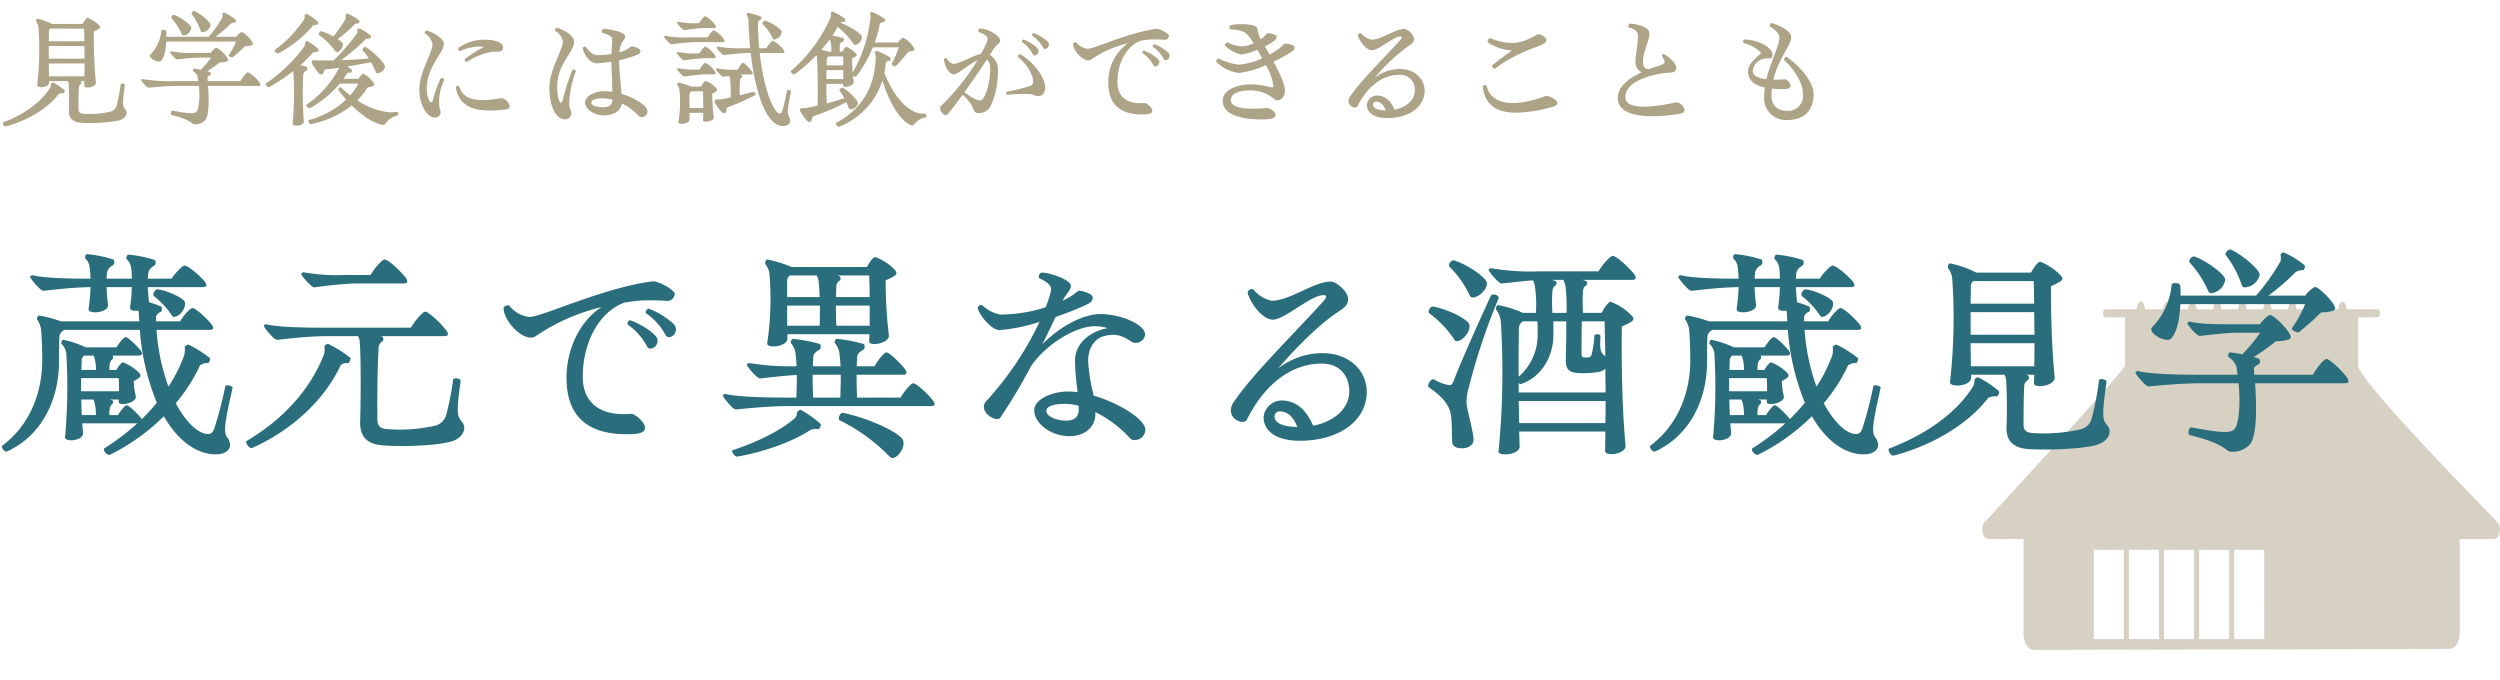 <svg xmlns="http://www.w3.org/2000/svg" xmlns:xlink="http://www.w3.org/1999/xlink" width="515" height="140" viewBox="0 0 515 140">
  <defs>
    <clipPath id="clip-path">
      <rect id="Rectangle_6053" data-name="Rectangle 6053" width="515" height="140" transform="translate(-14208 12570)" fill="#fff" stroke="#707070" stroke-width="1"/>
    </clipPath>
    <clipPath id="clip-path-2">
      <rect id="Rectangle_6013" data-name="Rectangle 6013" width="106.669" height="71.768" fill="#ada386"/>
    </clipPath>
  </defs>
  <g id="scene_text01" transform="translate(14208 -12570)">
    <g id="Mask_Group_2139" data-name="Mask Group 2139" clip-path="url(#clip-path)">
      <g id="Group_6040" data-name="Group 6040" transform="translate(-13799.67 12632.115)" opacity="0.5">
        <g id="Group_6040-2" data-name="Group 6040" clip-path="url(#clip-path-2)">
          <path id="Path_25870" data-name="Path 25870" d="M77.453,13.2V3.259h3.989c.308,0,.558-.374.558-.835s-.25-.835-.558-.835h-6.36S74.923,0,74.206,0s-.879,1.59-.879,1.59h-3.4S69.768,0,69.05,0s-.877,1.59-.877,1.59h-3.4S64.614,0,63.9,0s-.877,1.59-.877,1.59h-3.4S59.46,0,58.742,0s-.879,1.59-.879,1.59h-3.4S54.3,0,53.584,0s-.877,1.59-.877,1.59h-3.4S49.147,0,48.429,0s-.877,1.59-.877,1.59h-3.4S43.992,0,43.274,0,42.4,1.59,42.4,1.59H39.04S38.882,0,38.164,0s-.879,1.59-.879,1.59H33.554S33.4,0,32.677,0,31.8,1.59,31.8,1.59H25.443c-.308,0-.558.374-.558.835s.25.835.558.835H29.43V13.2C29.43,14,8.678,36.593.536,45.426c-1.012,1.1-.493,3.492.757,3.492H8.514V68.56c0,1.774.963,3.211,2.148,3.208l85.564-.2c1.183,0,2.142-1.439,2.142-3.208V48.917h7.008c1.269,0,1.777-2.451.729-3.522C97.8,36.915,77.453,15.861,77.453,13.2M29.179,69.527H22.99V51.145h6.189Zm7.23,0H30.22V51.145h6.189Zm7.232,0H37.454V51.145h6.188Zm7.233,0H44.684V51.145h6.191Zm7.23,0H51.916V51.145H58.1Z" transform="translate(0)" fill="#ada386"/>
        </g>
      </g>
      <path id="Path_26386" data-name="Path 26386" d="M25.732-2.548c-.42-.56-.588-.84,0-4.9.056-.336-.84-.476-.868-.2A34.425,34.425,0,0,1,24-3.164a1.728,1.728,0,0,1-1.288,1.176,19.18,19.18,0,0,1-5.544.42c-.728-.056-1.008-.364-1.008-.924,0-.784,0-3.08.084-4.564a.9.9,0,0,1,.448-.644c.112-.056.112-.476-.028-.532l-.224-.056h.952c0,.364-.028.672-.028.98-.028.644,2.492.336,2.38-.728-.308-3.164-.448-7.336-.42-10.472a6.774,6.774,0,0,0,1.008-.5c.392-.224.42-.448.028-.812a6.53,6.53,0,0,0-2.3-1.512c-.2,0-.7.616-1.036,1.26H10.7A11.947,11.947,0,0,0,7.672-21.14c-.2,0-.308.42-.224.56a2.3,2.3,0,0,1,.476,1.148A65.712,65.712,0,0,1,7.672-7.448c-.084.672,2.464.5,2.436-.5v-.336h3.864a2.133,2.133,0,0,1,.168.56c.112,1.316.112,4.088.056,5.4C14.112-.756,14.868.14,16.66.28A31.246,31.246,0,0,0,24.584-.2c.924-.28,1.512-.868,1.512-1.652A1.292,1.292,0,0,0,25.732-2.548ZM17.332-19.1c.028.7.028,1.6.056,2.6H10.052c0-.756.028-1.456.028-2.044a.727.727,0,0,1,.28-.56Zm-7.28,3.584h7.336c0,.84.028,1.736.028,2.6H10.052Zm0,3.584h7.364c0,.924,0,1.848-.028,2.66H10.08C10.08-10.08,10.052-10.976,10.052-11.928Zm.9,3.948c-.112-.056-.448.168-.448.252a1.656,1.656,0,0,1-.168.784C8.484-3.976,5.068-1.456.644.224.588.252.588.308.588.364c0,.252.28.672.5.672h.084C5.8-.168,9.856-2.716,12.068-5.6a1.557,1.557,0,0,1,.98-.2c.168,0,.392-.476.252-.616A11.474,11.474,0,0,0,10.948-7.98ZM41.356-18.564a.355.355,0,0,0,.364.2A1.889,1.889,0,0,0,43.4-19.8c.056-.5-1.68-2.128-3.276-2.912a.168.168,0,0,0-.112-.028c-.336,0-.7.476-.5.672A12.067,12.067,0,0,1,41.356-18.564Zm-8.176,6.1c.616-.672.98-2.016,1.064-3.976H48.636a13.864,13.864,0,0,1-1.512,2.772c-.056.084.056.2.2.308.2.14.5.252.616.14a27.829,27.829,0,0,0,2.548-2.268,5.932,5.932,0,0,0,1.232-.14c.448-.112.476-.336.168-.84a5.754,5.754,0,0,0-2.1-1.96,2.926,2.926,0,0,0-1.12,1.008H44.408a26.388,26.388,0,0,0,3.136-2.716,1.67,1.67,0,0,1,.84-.224c.168,0,.308-.448.2-.56A10.359,10.359,0,0,0,46.172-22.4c-.112-.056-.392.2-.364.28a2.091,2.091,0,0,1,0,.728,24.218,24.218,0,0,1-2.828,3.976H34.272c0-.364,0-.728-.028-1.12s-.952-.448-1.008-.112A8.078,8.078,0,0,1,31-13.776a.342.342,0,0,0-.112.252C30.884-12.88,32.676-11.956,33.18-12.46Zm4.312-5.432a.355.355,0,0,0,.364.2,1.864,1.864,0,0,0,1.568-1.568c0-.5-1.848-2.016-3.528-2.66-.336-.112-.784.476-.56.7A12.514,12.514,0,0,1,37.492-17.892ZM53.4-8.064a6.72,6.72,0,0,0-2.3-2.044c-.28,0-1.092.952-1.568,1.82H42.784c-.028-.224-.028-.476-.056-.7-.028-.084.14-.308.532-.5.224-.056.224-.588,0-.672l-.56-.168a26.224,26.224,0,0,0,2.576-1.82,4.983,4.983,0,0,0,1.316-.168c.476-.084.5-.336.168-.84A5.833,5.833,0,0,0,44.6-15.176c-.224,0-.784.5-1.176,1.064h-3.36a20.629,20.629,0,0,1-4.7-.308c-.084-.028-.308.112-.308.2,0,.14,1.064,1.484,1.456,1.456.924-.084,2.884-.364,4.284-.364h2.66a18.692,18.692,0,0,1-2.072,2.492,9.347,9.347,0,0,0-1.4-.224c-.2,0-.308.476-.14.56a2.289,2.289,0,0,1,.868,1.064c.056.336.084.644.14.952H36.344a37.084,37.084,0,0,1-6.972-.42c-.084-.056-.308.112-.308.2,0,.14,1.176,1.6,1.54,1.568.924-.084,3.7-.364,6.188-.364h4.172a13.125,13.125,0,0,1-.224,4.816c-.336.9-.672,1.12-5.208.28-.336-.028-.5.812-.168.9,3.024.728,3.808,1.4,4.256,1.708a.794.794,0,0,0,.476.2,2.641,2.641,0,0,0,2.212-.9c.7-.952.784-3.668.56-7H53.2c.308,0,.448-.084.448-.252A1.052,1.052,0,0,0,53.4-8.064Zm12.348-9.688A13.57,13.57,0,0,1,69.1-14.42c.364.532,1.68-.532,1.54-1.512-.028-.252-.448-.616-1.064-1.036a22.054,22.054,0,0,0,3.472-3.024,1.267,1.267,0,0,1,.756-.2c.14,0,.336-.448.2-.588A11.124,11.124,0,0,0,71.568-22.2h-.056c-.084,0-.364.2-.336.308a5.912,5.912,0,0,1,.056.728A35.429,35.429,0,0,1,68.684-17.5a13.642,13.642,0,0,0-2.464-1.064C65.884-18.648,65.492-17.948,65.744-17.752Zm-8.316,3.7a24.283,24.283,0,0,0,7.056-5.684,1.274,1.274,0,0,1,.784-.14c.14,0,.364-.476.252-.616A14.132,14.132,0,0,0,63.2-22.148H63.14c-.14,0-.392.2-.392.28a1.825,1.825,0,0,1-.084.84A24.744,24.744,0,0,1,56.588-14.7C56.364-14.532,57.092-13.86,57.428-14.056ZM81.7-1.988a5.777,5.777,0,0,1-2.072.056,14.709,14.709,0,0,1-6.02-2.38,14.63,14.63,0,0,0,2.1-2.66c.364-.084.728-.168,1.036-.252.42-.168.448-.392.112-.84a5.77,5.77,0,0,0-1.988-1.764c-.2,0-.7.532-1.036,1.064h-3.08a10.506,10.506,0,0,0,.672-1.008c.084-.168.5-.28.84-.252.14,0,.336-.448.2-.588a5.67,5.67,0,0,0-.924-.672c1.54-.28,3.136-.588,4.9-.868a14.476,14.476,0,0,1,.98,1.988c.2.644,1.764-.084,1.876-1.064.084-.644-2.016-2.856-3.92-4.06-.336-.168-.868.42-.644.672a13.306,13.306,0,0,1,1.232,1.652c-2.044.2-3.92.308-5.712.364a37.76,37.76,0,0,0,4.984-4.256,1.681,1.681,0,0,1,.924-.2c.168,0,.364-.448.252-.588A10.487,10.487,0,0,0,74-19.152c-.112-.084-.392.168-.392.28a1.846,1.846,0,0,1-.084.756,41.169,41.169,0,0,1-4.816,5.572H65.884a7.911,7.911,0,0,1-1.316-.084c-.14,0-.448.364-.392.5a9.116,9.116,0,0,0,1.708,2.408c.14.14.756-.056.756-.28a1.291,1.291,0,0,1,.42-.728c.924-.056,1.848-.168,2.744-.308a.493.493,0,0,1-.028.168,20.287,20.287,0,0,1-6.664,7.448c-.224.168.448.84.784.672A21.694,21.694,0,0,0,70-7.784h3.836a14.5,14.5,0,0,1-1.68,2.436c-.644-.5-1.288-1.036-1.932-1.624-.168-.168-.7.336-.532.5.532.7,1.064,1.344,1.624,1.988A18.444,18.444,0,0,1,63.588-.252c-.28.084.14.868.5.812a19.742,19.742,0,0,0,8.372-3.836C74.676-1.12,77,.448,78.876.728c.672.112.532-1.232,3.024-1.96.084-.028.112-.112.112-.224C82.012-1.68,81.872-2.016,81.7-1.988ZM63.2-10.528c.224-.112.168-.616.028-.672-.42-.14-.868-.28-1.316-.392a23.894,23.894,0,0,0,2.52-2.548,1.544,1.544,0,0,1,.9-.168c.14.028.392-.448.252-.588a12.3,12.3,0,0,0-2.268-1.652c-.112-.056-.448.168-.448.28a1.913,1.913,0,0,1-.168.812A32.143,32.143,0,0,1,54.74-7.784c-.028.028-.028.056-.028.112,0,.252.5.728.756.588a36.125,36.125,0,0,0,4.956-3.276v.056a70.95,70.95,0,0,1-.14,10.78c-.028.308.308.392.784.392.7,0,1.6-.252,1.512-.924a78.607,78.607,0,0,1-.112-9.66A1.519,1.519,0,0,1,63.2-10.528ZM89.6-.784a1.142,1.142,0,0,0,1.176-1.148,7.819,7.819,0,0,0-.28-1.092A10.249,10.249,0,0,1,91.5-8.484c.14-.308-.588-.644-.756-.28a27.815,27.815,0,0,0-1.6,4.424c-.084.308-.168.42-.336.42-.336,0-.9-1.26-.9-2.688,0-4.788,3.528-7.42,3.528-9.38,0-.952-1.652-2.044-3.332-2.688a.581.581,0,0,0-.168-.056c-.308,0-.616.5-.364.644A3.329,3.329,0,0,1,89.1-15.9c0,1.792-2.716,5.628-2.716,9.38C86.38-3.388,87.976-.784,89.6-.784Zm6.664-11.508a13.016,13.016,0,0,1,5.4-2.072c.9,0,1.96.2,1.96-.9,0-.98-1.54-1.568-4.088-1.568A9.6,9.6,0,0,0,94.528-15.2c-.336.2.028.812.336.672a10.012,10.012,0,0,1,4.62-.868c.14.028.168.112,0,.2a20.466,20.466,0,0,0-3.64,2.324C95.508-12.6,95.984-12.1,96.264-12.292Zm7.868,9.856c.616-.084.868-.336.868-.672a2.191,2.191,0,0,0-1.68-1.68c-5.124.924-7.924.308-8.68-2.324-.112-.42-.812-.2-.728.224C94.668-3.024,97.608-1.652,104.132-2.436Zm13.748-8.12a47.319,47.319,0,0,0-1.96,6.132c-.084.364-.168.588-.336.588-.42,0-.812-1.652-.812-3.248,0-4.788,3.5-7.168,3.5-9.352,0-1.008-1.54-2.24-3.5-2.828-.308,0-.588.5-.336.672a3.048,3.048,0,0,1,1.512,2.072c0,1.988-2.772,5.684-2.772,9.66,0,3.752,1.316,6.44,3.248,6.44a1.285,1.285,0,0,0,1.288-1.288c0-.56-.42-.924-.448-1.624a19.586,19.586,0,0,1,1.344-6.916C118.748-10.556,118.02-10.892,117.88-10.556Zm10.164,4.9c-.14-1.848-.476-4.368-.5-6.944a19.336,19.336,0,0,0,3.668-1.092c.5-.224.728-.5.728-.84,0-.42-1.26-.924-1.82-.924-.224,0-.448.392-1.176.756a9.241,9.241,0,0,1-1.344.476c.252-2.548,1.2-2.408,1.2-3.276,0-.924-3.3-1.54-4.48-1.54-.364,0-.448.756-.224.812,1.316.308,2.016.84,2.016,1.2,0,.9-.112,1.764-.14,3.136a18.03,18.03,0,0,1-3,.252c-.784,0-1.624-.784-2.24-1.624-.168-.224-.728-.084-.672.224.28,1.568,1.652,3.08,2.8,3.08a24.966,24.966,0,0,0,3.08-.336c.028,1.764.168,3.92.2,6.216a11.277,11.277,0,0,0-1.652-.14c-1.988,0-3.976,1.036-3.976,2.324,0,1.316,1.82,2.66,3.836,2.66,2.156,0,3.528-.924,3.752-2.464a12.2,12.2,0,0,1,3.556,2.66c.448.448,1.708.056,1.708-1.036C133.364-3.192,130.9-4.816,128.044-5.656ZM124.32-2.912c-1.512,0-2.492-.336-2.492-.98,0-.5.812-.868,2.324-.868a7.509,7.509,0,0,1,2.016.308C126.168-3.472,125.468-2.912,124.32-2.912Zm37.8-3.416a41.478,41.478,0,0,1-.952,4.116c-.112.42-.28.588-.5.616-1.176,0-3.3-4.648-4.172-12.488h4.648c.56,0,.532-.28.224-.7a6.128,6.128,0,0,0-2.128-1.82c-.252,0-.952.812-1.372,1.54h-1.456c-.168-1.624-.252-3.36-.28-5.208a1.028,1.028,0,0,1,.588-.728c.2-.084.168-.56,0-.588a11.123,11.123,0,0,0-2.66-.756c-.14,0-.308.336-.224.448a2.625,2.625,0,0,1,.336,1.176c.084,2.044.2,3.92.364,5.656h-1.624A23.918,23.918,0,0,1,147.9-15.4c-.084-.028-.28.112-.28.2,0,.14,1.148,1.568,1.54,1.54a47.437,47.437,0,0,1,4.788-.42h.7c.756,6.776,2.8,15.036,6.692,15.036.868,0,1.456-.476,1.456-1.092a2.115,2.115,0,0,0-.308-.952c-.308-.588-.28-1.4.448-5.068C162.932-6.44,162.176-6.608,162.12-6.328Zm-21.112-12.46a39.776,39.776,0,0,1,4.06-.448h2.016c.532,0,.5-.28.2-.672a5.814,5.814,0,0,0-1.988-1.764c-.224,0-.84.756-1.288,1.456h-.336a17.277,17.277,0,0,1-3.892-.28c-.084-.028-.308.112-.308.2C139.468-20.16,140.644-18.76,141.008-18.788Zm16.128-1.2a10.472,10.472,0,0,1,2.1,2.968c.252.532,1.82-.364,1.792-1.428,0-.476-1.792-1.792-3.36-2.268C157.332-20.832,156.884-20.216,157.136-19.992Zm-8.288,3.668c.532,0,.5-.28.2-.672a5.5,5.5,0,0,0-1.988-1.764c-.224,0-.868.756-1.288,1.456h-3.92a22.624,22.624,0,0,1-4.76-.308c-.084-.028-.28.112-.28.2,0,.14,1.148,1.568,1.512,1.54a44.288,44.288,0,0,1,4.648-.448Zm-7.9,3.752a39.776,39.776,0,0,1,4.06-.448h2.016c.532,0,.5-.28.224-.672a5.891,5.891,0,0,0-1.932-1.736c-.252,0-.84.728-1.232,1.428h-.448a17.405,17.405,0,0,1-3.92-.28c-.084-.028-.308.112-.308.2C139.412-13.944,140.588-12.544,140.952-12.572Zm.056,3.332a39.776,39.776,0,0,1,4.06-.448h1.96c.532,0,.5-.28.2-.672a5.2,5.2,0,0,0-1.9-1.708c-.252,0-.84.7-1.232,1.4h-.42a17.277,17.277,0,0,1-3.892-.28c-.084-.028-.308.112-.308.2C139.468-10.612,140.644-9.212,141.008-9.24Zm14.056,3.164c-.924.28-1.82.5-2.66.728a26.582,26.582,0,0,1,.028-3.024.817.817,0,0,1,.364-.672c.14-.056.112-.448-.028-.476l-.392-.112a5.175,5.175,0,0,1,.644-.028h1.624c.532,0,.5-.28.224-.672-.756-.98-1.54-1.736-1.792-1.736-.224,0-.728.728-1.092,1.428h-.336a17.277,17.277,0,0,1-3.892-.28c-.084-.028-.28.112-.28.2,0,.14,1.148,1.54,1.54,1.512.336-.028.756-.084,1.232-.168.056.14.084.308.14.5a25.019,25.019,0,0,1,.112,3.948c-.644.14-1.288.28-1.9.364a3.423,3.423,0,0,1-1.036.056c-.168,0-.448.364-.392.5a11.018,11.018,0,0,0,1.68,2.268c.14.14.756-.084.756-.308a1.377,1.377,0,0,1,.28-.84,51.409,51.409,0,0,0,5.74-2.548C155.82-5.544,155.372-6.188,155.064-6.076Zm-8.344.364a6.015,6.015,0,0,0,.728-.392c.364-.252.42-.448.028-.812a5.893,5.893,0,0,0-2.1-1.428c-.2,0-.616.56-.924,1.176h-2.044a13.4,13.4,0,0,0-2.632-.84c-.2,0-.308.42-.224.56a1.872,1.872,0,0,1,.42,1.036A24.26,24.26,0,0,1,139.748.14c-.2.644,2.3.42,2.3-.5,0-.392,0-.9-.028-1.4h2.856c-.028.588-.028,1.12-.056,1.54-.028.588,2.436.224,2.212-.728A38.457,38.457,0,0,1,146.72-5.712Zm-4.7,2.968c0-1.064,0-2.128.028-2.856a.731.731,0,0,1,.392-.588h2.38c.028.9.056,2.212.056,3.444ZM166.46.084c.14.14.756-.084.756-.308a1.774,1.774,0,0,1,.336-.84,42.117,42.117,0,0,0,6.8-2.912c.2.448.364.868.5,1.288.168.588,1.736-.028,1.876-1.036.084-.5-1.6-2.3-3.08-3.192-.308-.168-.868.392-.672.644a9.7,9.7,0,0,1,.98,1.484c-1.26.42-2.492.784-3.64,1.092-.056-1.232-.084-2.632-.084-4.032h3.444v.336c0,.56,2.324.168,2.184-.756L175.7-9.436c.224.2.532.336.672.2a25.212,25.212,0,0,0,3.444-6.02h5.348a19.737,19.737,0,0,1-1.484,3.416c-.112.224.7.616.868.448.84-.9,1.848-2.016,2.6-2.968a7.041,7.041,0,0,0,.868-.14c.448-.112.476-.336.14-.812a5.588,5.588,0,0,0-2.072-1.932c-.2,0-.756.476-1.12,1.008H180.18a24.06,24.06,0,0,0,1.092-3.948,1.377,1.377,0,0,1,.812-.28c.168,0,.336-.476.2-.616a13.2,13.2,0,0,0-2.688-1.484c-.112,0-.392.252-.364.364a2.971,2.971,0,0,1,.084.952,29.545,29.545,0,0,1-3.668,11.228c-.084-1.008-.112-2.016-.112-2.94a4.662,4.662,0,0,0,.644-.336c.364-.252.448-.448.028-.812a5.157,5.157,0,0,0-1.848-1.232c-.2,0-.56.476-.812.98h-.56a11.067,11.067,0,0,1,.028-1.4c.028-.308.28-.5.7-.756a.417.417,0,0,0,.028-.616,13.728,13.728,0,0,0-2.268-.532c.392-.588.756-1.2,1.092-1.792a16.788,16.788,0,0,1,3.3,3.556c.364.588,1.82-.532,1.68-1.54-.084-.616-2.38-2.128-4.452-2.884a1.915,1.915,0,0,1,.812-.168c.14,0,.336-.5.2-.616a11.419,11.419,0,0,0-2.548-1.484c-.14,0-.42.224-.42.308a2.011,2.011,0,0,1-.056.9,30.69,30.69,0,0,1-8.12,10.976.212.212,0,0,0-.056.112c0,.28.56.728.812.56a34.884,34.884,0,0,0,4.48-3.892l.084.364c.168,1.988.224,6.58.14,10.024-.756.168-1.456.308-2.156.448a4.017,4.017,0,0,1-1.12.056c-.14,0-.448.364-.392.5A11.194,11.194,0,0,0,166.46.084Zm4.228-14.448a14.818,14.818,0,0,0-1.512-.364c.616-.7,1.2-1.428,1.736-2.156a4,4,0,0,1,.224.616,8.4,8.4,0,0,1,.112,1.9ZM172.76,1.12a.58.58,0,0,0,.168-.056,15.062,15.062,0,0,0,8.848-9.492C183.2-3.78,185.584.14,187.824.84c.2.084.336-.084.56-.336A4.1,4.1,0,0,1,190.736-.84c.084-.028.112-.112.112-.224,0-.224-.14-.56-.28-.56a3.785,3.785,0,0,1-1.876-.224c-2.408-.952-4.676-3.584-6.524-8.12a17.7,17.7,0,0,0,.308-2.128c.028-.168.476-.364.784-.364.168,0,.308-.532.168-.644a11.91,11.91,0,0,0-2.8-1.4c-.14-.028-.42.252-.392.364A4.428,4.428,0,0,1,180.4-13.1c-.2,5.712-2.52,10.388-8.176,13.412C172,.448,172.48,1.12,172.76,1.12Zm-2.492-12.656c.028-.448.028-.868.056-1.26a.914.914,0,0,1,.392-.588h2.968c.028.532.028,1.176.028,1.848Zm-.028,2.828c0-.644,0-1.26.028-1.848h3.444v1.848Zm31.528-10.416c-.168.028-.392.616-.14.728,2.016.756,2.016,1.288,1.54,2.352-.336.728-.672,1.428-1.064,2.128-1.764.392-4.48,2.072-5.768,2.072a2.352,2.352,0,0,1-1.26-1.064.339.339,0,0,0-.616.2c.168,1.4,1.036,3.024,2.016,3.024.924,0,3.052-2.1,4.872-2.884a45.837,45.837,0,0,1-7.5,9.38.669.669,0,0,0-.2.364v.112c0,.616.616,1.4,1.176,1.4a.565.565,0,0,0,.5-.252c.952-1.176,1.96-2.52,2.968-3.892a8.858,8.858,0,0,1,1.96,2.268c.308.812.448,1.484,1.232,1.484a2.753,2.753,0,0,0,2.688-1.652,16.913,16.913,0,0,0,1.4-7.28,3.442,3.442,0,0,0-1.652-3.052c.28-.448.532-.868.812-1.288.728-1.12,1.288-.952,1.288-1.736,0-.9-2.548-2.408-4.032-2.408Zm14.308,3.276a.859.859,0,0,0-.336-.644,8.179,8.179,0,0,0-2.8-1.68c-.2-.084-.448.42-.28.532a6.847,6.847,0,0,1,2.24,2.52C215.1-14.672,216.076-14.924,216.076-15.848Zm-5.516-.476a6.806,6.806,0,0,1,2.212,2.548c.2.42,1.232.14,1.176-.812-.028-.616-1.764-1.764-3.108-2.268C210.644-16.912,210.364-16.436,210.56-16.324Zm-.336,2.52c-.252-.14-.7.42-.476.588,1.82,1.484,3.08,3.612,3.08,5.012,0,.56-.2.784-.812.98A42.9,42.9,0,0,1,207.4-6.1c-.224.028-.14.672.084.644a28.567,28.567,0,0,1,4.648-.168c.924.112,1.064.42,1.708.42.952,0,1.456-.728,1.456-1.736C215.292-9.184,212.884-12.208,210.224-13.8Zm-6.244,3.08c0,2.94-1.12,6.412-2.044,6.412-.728,0-1.652-.5-3.276-1.68,1.54-2.128,3.136-4.452,4.62-6.72C203.756-12.432,203.98-11.816,203.98-10.724ZM235.76-3.78c-3.556.308-5.572-1.26-5.572-4.284,0-4.088,1.988-7.532,4.788-8.54.616-.112,1.288-.2,1.96-.252a27.058,27.058,0,0,1,3.08.056.892.892,0,0,0,.784-.784c0-.5-1.82-1.484-2.52-1.484-5.628.7-12.824,4.116-14.252,4.116a3.411,3.411,0,0,1-2.3-1.288c-.112-.14-.672,0-.672.252,0,1.652,2.52,4.088,3.7,3.248a23.137,23.137,0,0,1,7.616-3.36,9.719,9.719,0,0,0-4.06,8.148c0,4.34,2.3,6.524,6.944,6.524.28,0,.56,0,.868-.028C238.84-1.624,236.348-3.836,235.76-3.78Zm5.18-9.772a.951.951,0,0,0-.392-.7A8.728,8.728,0,0,0,237.8-15.9c-.2-.056-.476.42-.308.532a7.01,7.01,0,0,1,2.268,2.548C239.96-12.4,240.94-12.656,240.94-13.552ZM235.7-14.56c-.224-.084-.476.392-.308.5a7.173,7.173,0,0,1,2.24,2.548c.2.448,1.232.14,1.176-.812C238.784-12.908,237.048-14.084,235.7-14.56Zm28.952-1.456c-.168,0-.588.616-1.316,1.12a19.529,19.529,0,0,1-1.792,1.148c-.336-.616-.672-1.176-.98-1.68a10.754,10.754,0,0,0,1.9-1.148c.42-.336.532-.56.532-.868,0-.42-1.232-.728-1.82-.728-.2,0-.364.392-1.008.924l-.448.336a5.867,5.867,0,0,1-.7-2.156c-.112-.728-1.792-.952-3.3-.952a9.236,9.236,0,0,0-2.24.224c-.28.14-.308.812.028.84,3,.168,3.444.784,4.732,2.884a6.562,6.562,0,0,1-2.436.644,8.329,8.329,0,0,1-2.856-.812c-.252-.112-.812.42-.532.672a6.27,6.27,0,0,0,3.3,1.792,11.4,11.4,0,0,0,3.3-.98l1.008,1.764a13.96,13.96,0,0,1-4.9,1.316,12.254,12.254,0,0,1-3.976-1.232c-.252-.14-.616.224-.616.532a.237.237,0,0,0,.056.168,8.234,8.234,0,0,0,4.62,2.24,18.077,18.077,0,0,0,5.572-1.624,12.173,12.173,0,0,1,1.54,4.256c0,.336-.2.392-.644.28a16.493,16.493,0,0,0-3.836-.56c-3.528,0-5.964,1.372-5.964,3.36,0,2.492,2.856,3.864,8.2,3.864,1.764,0,2.688-.308,2.688-.924,0-.7-1.232-1.456-1.624-1.428-5.152.42-7.588-.112-7.588-1.68,0-1.232,1.54-1.96,4.06-1.96a7.532,7.532,0,0,1,4.928,1.82c.56.56,2.156.084,2.156-1.736,0-1.372-1.12-3.752-2.352-5.992a30.751,30.751,0,0,0,3.668-2.016c.476-.28.672-.56.672-.924C266.7-15.708,265.384-16.016,264.656-16.016ZM288.4-10.78a8.32,8.32,0,0,0-5.18,1.792,36.76,36.76,0,0,1,7.112-6.664c.728-.476.98-.784.98-1.4a2.75,2.75,0,0,0-1.988-1.988c-1.988,0-4.676,2.212-6.832,2.212a3.756,3.756,0,0,1-2.044-1.232c-.252-.308-.812.084-.7.42.448,1.372,1.792,3,2.884,3,1.344,0,4.4-2.828,5.824-2.828.364,0,.448.168.112.588C285.1-13.02,280.28-8.372,278.1-5.1a1.714,1.714,0,0,0-.308.924c0,1.148,1.568,1.68,1.848,1.064,2.184-4.34,5.32-6.468,8.652-6.468a2.984,2.984,0,0,1,3.164,3.22c0,1.932-1.708,3.472-4.172,3.948-.812-1.932-2.044-2.912-3.668-2.912a2.119,2.119,0,0,0-2.044,1.932c0,1.68,1.6,2.716,4.172,2.716,4.536,0,7.728-2.324,7.728-5.628C293.468-8.876,291.312-10.78,288.4-10.78ZM282.828-3.5a.576.576,0,0,1,.616-.56c.868,0,1.54.588,2.016,1.792C283.78-2.3,282.828-2.716,282.828-3.5Zm25.228-7.42c5.908-4.452,10.5-4.368,10.5-5.824,0-.532-1.064-1.2-1.652-1.2a.355.355,0,0,0-.168.028c-.476.2-2.828,1.764-5.1,1.764a11.409,11.409,0,0,1-4.536-.952c-.336-.2-.9.644-.56.868a9.7,9.7,0,0,0,4.648,1.6c.168,0,.224.084-.028.252-.924.644-2.492,1.792-3.7,2.772C307.16-11.368,307.692-10.64,308.056-10.92Zm11.592,7.98c.868-.224,1.176-.5,1.176-.812,0-.784-2.072-1.6-2.38-1.484C311.836-2.8,307.272-3.36,306.236-7.28c-.084-.364-.784-.2-.784.2.532,3.92,3.024,5.292,6.944,5.292A29.236,29.236,0,0,0,319.648-2.94ZM345.38-3.948c-6.8,1.512-10.556,1.176-10.556-1.036,0-2.268,2.548-4.088,7.756-4.928,1.68-.224,2.492.056,2.716-.952.224-.98-1.68-2.6-2.492-2.968-.2-.112-.588.252-.448.392.868,1.288.7,1.54-.336,1.876-.756.252-1.456.5-2.128.756-.924.2-1.428-.364-1.428-1.456,0-2.324,1.316-4.116,1.316-5.908,0-1.2-2.352-1.876-4-1.96-.336,0-.5.728-.168.812,1.232.308,1.792.952,1.792,1.54,0,2.66-.5,3.78-.5,5.432a2.332,2.332,0,0,0,1.288,2.24c-3.136,1.456-4.928,3.164-4.928,5.32,0,2.38,2.38,3.724,7.084,3.724a36.192,36.192,0,0,0,5.6-.476c.784-.14,1.064-.448,1.064-.812A2.087,2.087,0,0,0,345.38-3.948Zm22.792-9.3c-.364-.28-.868.476-.532.756,2.212,2.016,3.78,4.7,3.78,7a3.077,3.077,0,0,1-3.108,3.332c-2.156,0-3.388-1.148-3.388-3.052a13.812,13.812,0,0,1,.084-1.54,23.376,23.376,0,0,0,2.548.112c2.492,0,.7-2.044.2-2.016-.9.056-1.708.084-2.436.056,1.008-4.34,3.668-7.028,3.668-8.764,0-.924-1.456-2.072-3.864-2.856l-.112-.028c-.364,0-.644.616-.28.784,1.036.588,1.82,1.456,1.82,2.212,0,1.652-1.792,4.956-2.688,8.568-1.9-.2-2.8-.756-2.8-1.82a2.879,2.879,0,0,1,2.52-2.436c.588-.084,1.568.252,1.568-.756,0-1.624-3.248-3.164-5.712-3.164-.224,0-.364.252-.364.448a.282.282,0,0,0,.2.308,7.347,7.347,0,0,1,3.332,1.792c.168.168.14.308-.056.5-1.148.98-2.464,2.184-2.464,3.5,0,1.736,1.12,2.828,3.472,3.332a13.275,13.275,0,0,0-.14,1.82A4.493,4.493,0,0,0,368.2-.28c3.472,0,5.4-2.016,5.4-5.264C373.6-7.868,371.476-10.724,368.172-13.244Z" transform="translate(-14208 12595)" fill="#ada386"/>
      <path id="Path_26387" data-name="Path 26387" d="M46.4-12.4a79.925,79.925,0,0,1-2.15,8.35C43.9-3,43.55-2.55,42.8-2.6c-1.8,0-4.4-2.2-6.6-6.35a33.2,33.2,0,0,0,5-7.8,2.543,2.543,0,0,1,1.6-.45c.25,0,.65-.8.4-1.05A22.613,22.613,0,0,0,38.85-21c-.25-.1-.8.35-.8.55a4.79,4.79,0,0,1-.1,1.65,31.225,31.225,0,0,1-3.25,6.45,42.542,42.542,0,0,1-2.45-11.7h10.9c.95,0,.9-.5.35-1.25-1.45-1.7-3.35-3.25-3.85-3.25-.45,0-1.75,1.4-2.55,2.75H32.15v-.85c-.05-.25.3-.85.95-1.1.35-.15.35-1.05,0-1.15-.75-.3-1.6-.6-2.4-.85-.1-.85-.2-2-.25-3.1h11.3c.95,0,.95-.55.35-1.25-1.5-1.7-3.55-3.2-4.05-3.2-.45,0-1.85,1.4-2.7,2.7h-4.9c0-.15.05-.85.1-1.2a2.234,2.234,0,0,1,1.2-1.45.826.826,0,0,0,.1-1.2,25.919,25.919,0,0,0-5.4-1.1c-.3,0-.55.75-.35.95a2.919,2.919,0,0,1,.9,1.65,14.982,14.982,0,0,1,.15,2.35h-5.2c.05-.45.05-.9.1-1.3a2.234,2.234,0,0,1,1.2-1.45.826.826,0,0,0,.1-1.2,25.919,25.919,0,0,0-5.4-1.1c-.35,0-.55.75-.35.95a2.618,2.618,0,0,1,.85,1.65,24.111,24.111,0,0,1,.2,2.45H17.8c-5.4,0-9.35-.25-11.05-.7-.15-.05-.55.2-.55.35,0,.25,2.1,2.9,2.75,2.85,1.6-.15,5.8-.7,9.7-.75a38.708,38.708,0,0,1-.4,4.45c-.2,1.3,4.3.8,4-.85a34.817,34.817,0,0,1-.3-3.6h5.2a33.884,33.884,0,0,1-.35,4.15c-.1.65.7.8,1.7.7a2.149,2.149,0,0,1,.1.6c0,.25.05,1.2.1,1.6H12.6A29.547,29.547,0,0,0,8.1-27c-.3-.05-.65.7-.4.9a5.042,5.042,0,0,1,.75,1.9c.15,1.45.25,4.35.25,6.55C8.65-11.25,6.3-4.6.55-.25A.432.432,0,0,0,.4.05c0,.4.65,1.15,1.05.95C8.8-2.35,12.15-9.95,12.15-17.4c0-1.65,0-4.05.1-5.45a2,2,0,0,1,1-1.2H28.8a48.721,48.721,0,0,0,3.5,15,38.909,38.909,0,0,1-3.1,3.4l-.15-.25C27.8-7.35,26.5-8.5,26.1-8.5s-1.2,1.05-1.8,2H22.55a4.73,4.73,0,0,1,.05-1.2,1.56,1.56,0,0,1,.55-1.1c.2-.1.15-.7,0-.75L22.6-9.7h1.9a1.876,1.876,0,0,0-.05.5c-.05.95,3.95.25,3.5-1.3a13.789,13.789,0,0,1-.4-3,6.376,6.376,0,0,0,.85-.5c.65-.4.75-.75.05-1.4a9.755,9.755,0,0,0-3.1-1.95c-.3,0-.95.75-1.35,1.55H22.55a3.873,3.873,0,0,1,.05-1.1,1.56,1.56,0,0,1,.55-1.1c.2-.1.15-.7,0-.75H28.5c.95,0,.9-.5.45-1.1-1.3-1.5-2.65-2.7-3.05-2.7s-1.25,1.05-1.9,2.1H17.65A20.234,20.234,0,0,0,13.05-22c-.3,0-.55.7-.35.85a3.646,3.646,0,0,1,.95,1.8,115.406,115.406,0,0,1-.25,17.4c-.15,1.1,3.9.8,3.7-.9L16.95-4.8H28.3A47.563,47.563,0,0,1,21.5.35c-.4.3.4,1.35,1,1.35a.378.378,0,0,0,.2-.05,42.255,42.255,0,0,0,11.05-7.9c3.05,5.3,7,7.85,10.65,7.85,1.8,0,3-.8,3-1.95a2.891,2.891,0,0,0-.7-1.7C46.1-3.1,46.2-4.7,47.9-12v-.1C47.9-12.55,46.5-12.85,46.4-12.4Zm-13.85-20c-.65-.1-1.25,1.1-.8,1.45a16.477,16.477,0,0,1,3.7,4c.55.85,2.9-.9,2.65-2.75C38-30.45,34.95-32,32.55-32.4ZM19.6-17.65a7.307,7.307,0,0,1,.15,1.85h-3c.05-.8.05-1.55.1-2.2a1.152,1.152,0,0,1,.55-.75h1.9A6.435,6.435,0,0,1,19.6-17.65Zm4.85,3.55a24.1,24.1,0,0,1,.05,2.7H16.7v-2.7Zm-7.7,4.4h2.5a5.463,5.463,0,0,1,.35,1.25,8.553,8.553,0,0,1,.15,1.95h-2.9C16.8-7.5,16.75-8.6,16.75-9.7ZM64.8-32.8a77.2,77.2,0,0,1,8.1-.8H83.1c1,0,.95-.55.4-1.3-1.55-1.9-3.7-3.65-4.25-3.65-.5,0-2.05,1.7-2.9,3.2h-5.5a39.114,39.114,0,0,1-8.3-.55c-.15-.05-.5.2-.5.35C62.05-35.3,64.1-32.75,64.8-32.8ZM95-5.3c-.7-1-1.1-1.5-.1-8.2.1-.55-1.5-.8-1.55-.3A59.772,59.772,0,0,1,91.9-6.45,3.231,3.231,0,0,1,89.6-4.3a33.179,33.179,0,0,1-9.8.7c-1.55-.1-2.05-.7-2.05-2.05-.05-2.4-.05-9.9.25-14.75a1.515,1.515,0,0,1,.8-1.3c.25-.1.2-.85-.05-.95l-.3-.1H91.5c1,0,.95-.55.35-1.3C90.3-26,88.15-27.8,87.6-27.8c-.5,0-2.05,1.75-2.95,3.3H66.2c-5.6,0-9.65-.25-11.35-.7-.15-.05-.5.2-.5.35,0,.25,2.05,2.9,2.75,2.85,1.6-.15,6.2-.75,10.25-.75h6.4a2.839,2.839,0,0,1,.35,1.1c.3,4,.2,12.55.1,16.25-.15,3.25,1.25,4.9,4.7,5.15,4.35.35,11.35,0,14.05-.8,1.7-.5,2.7-1.6,2.7-3A2.307,2.307,0,0,0,95-5.3ZM67.6-21.15c-.2-.1-.8.35-.75.55a4.568,4.568,0,0,1-.1,1.6C64-11.95,58.55-5.75,50.8-1.15a.379.379,0,0,0-.1.2C50.7-.5,51.35.3,51.8.3A.378.378,0,0,0,52,.25C60.3-3.45,66.95-9.8,70.2-16.8a2,2,0,0,1,1.5-.4c.25,0,.65-.9.45-1.1A23.028,23.028,0,0,0,67.6-21.15ZM130-6.75c-6.35.55-9.95-2.25-9.95-7.65,0-7.3,3.55-13.45,8.55-15.25,1.1-.2,2.3-.35,3.5-.45a48.319,48.319,0,0,1,5.5.1,1.593,1.593,0,0,0,1.4-1.4c0-.9-3.25-2.65-4.5-2.65-10.05,1.25-22.9,7.35-25.45,7.35a6.091,6.091,0,0,1-4.1-2.3c-.2-.25-1.2,0-1.2.45,0,2.95,4.5,7.3,6.6,5.8a41.316,41.316,0,0,1,13.6-6c-4.7,3-7.25,8.9-7.25,14.55,0,7.75,4.1,11.65,12.4,11.65.5,0,1,0,1.55-.05C135.5-2.9,131.05-6.85,130-6.75Zm9.25-17.45a1.7,1.7,0,0,0-.7-1.25,15.586,15.586,0,0,0-4.9-2.95c-.35-.1-.85.75-.55.95a12.518,12.518,0,0,1,4.05,4.55C137.5-22.15,139.25-22.6,139.25-24.2ZM129.9-26c-.4-.15-.85.7-.55.9a12.809,12.809,0,0,1,4,4.55c.35.8,2.2.25,2.1-1.45C135.4-23.05,132.3-25.15,129.9-26Zm28.15,4.7c-.2,1.15,4.15.8,4.15-.95v-.9h16.9c0,.55-.05,1.05-.05,1.5,0,1.1,4.3.4,4.05-1.35a93.7,93.7,0,0,1-.65-11.25,13.469,13.469,0,0,0,1.7-.85c.65-.4.7-.8.05-1.45a10.338,10.338,0,0,0-3.95-2.5c-.3,0-1.1.95-1.65,2.05H163.05a23.914,23.914,0,0,0-5-1.55c-.3,0-.55.75-.35,1a4.19,4.19,0,0,1,.8,1.9A62.493,62.493,0,0,1,158.05-21.3Zm4.1-9.5v-3.45a1.287,1.287,0,0,1,.6-1h5.5a3.992,3.992,0,0,1,.4,1.3c.1.85.15,1.95.2,3.15Zm10.05,0c.05-.8.05-1.6.1-2.25a1.307,1.307,0,0,1,.7-1.15.634.634,0,0,0-.05-.9l-.45-.15h6.55c.05,1.2.1,2.75.1,4.45Zm-10.05,5.9v-4.15h6.75c0,1.4,0,2.8-.05,4.15Zm10.15,0c-.1-1.3-.1-2.75-.1-4.15h6.95v4.15ZM151.6-7.65c1.65-.15,6.6-.7,11.05-.7h29.1c.55,0,.8-.15.8-.4a2,2,0,0,0-.45-.85c-1.45-1.8-3.45-3.45-3.95-3.45-.45,0-1.85,1.55-2.6,2.95h-9c-.05-1.5-.1-3.15-.1-4.7H186c.95,0,.9-.5.35-1.25-1.45-1.8-3.25-3.35-3.75-3.35-.45,0-1.7,1.5-2.45,2.85H176.5c0-.75.05-1.45.1-2.05.05-.5.5-.95,1.25-1.35.4-.25.3-1.1.05-1.2a32.455,32.455,0,0,0-5.5-1.05c-.35,0-.55.7-.4.9a4.21,4.21,0,0,1,.9,1.9c.1.75.2,1.75.25,2.85h-5.7c0-.75.05-1.45.1-2.05.05-.5.5-.95,1.25-1.35.4-.25.3-1.1.05-1.2a32.456,32.456,0,0,0-5.5-1.05c-.35,0-.55.7-.4.9a4.21,4.21,0,0,1,.9,1.9c.1.75.2,1.75.25,2.85a54.666,54.666,0,0,1-9.75-.65c-.15-.05-.5.2-.5.35,0,.25,2.05,2.85,2.75,2.8,1.35-.1,4.45-.55,7.55-.7,0,1.5-.05,3.15-.1,4.65h-2.2c-6.3,0-10.75-.3-12.45-.75-.15-.05-.5.2-.5.35C148.9-10.25,150.95-7.6,151.6-7.65Zm15.9-2.45c-.05-1.5-.1-3.15-.1-4.7h5.8c0,1.55-.05,3.2-.1,4.7ZM151.95,2.05c5.65-1,11.5-3.15,14.95-5.45a3.081,3.081,0,0,1,1.65-.2c.3,0,.7-.85.45-1.1a21.012,21.012,0,0,0-4-2.85c-.2-.1-.75.25-.8.45a2.175,2.175,0,0,1-.35,1.15C161.1-3.5,156.25-1,150.9.75,150.55.9,151.3,2.15,151.95,2.05Zm31.9.3c1.1,0,2.65-2.15,2.2-3.6-.4-1.45-6.9-4.6-12.4-5.7-.65-.1-1.15,1.3-.65,1.55a37.073,37.073,0,0,1,10.3,7.5A.8.8,0,0,0,183.85,2.35ZM225.3-10.5a39.429,39.429,0,0,1-1.15-7.15c0-2.65,1.4-4.75,3.45-5.15,2.05-.5,3.4-.25,5.65,1.3a1.974,1.974,0,0,0,2.65-1.55c0-2.1-5-4.25-9.2-4.25-3.65,0-8.5,2.65-12,6.25,1-1.95,1.9-3.85,2.75-5.65,2.15-.75,4.35-1.6,6.3-2.5.8-.35,1.35-.8,1.35-1.5,0-.8-2.05-1.4-2.8-1.4-.3,0-.85.65-1.9,1.25-.5.3-1,.55-1.5.8.55-1.2,1.7-2.15,1.7-3.05,0-1.3-4.4-2.75-6-2.75-.5,0-.85,1.05-.45,1.2,2.15,1,2.55,1.75,2.3,2.75a21.692,21.692,0,0,1-1.05,3.2,31,31,0,0,1-9.3,1.5,7,7,0,0,1-3.65-1.85.689.689,0,0,0-1.05.5,1.589,1.589,0,0,0,.15.45c.75,1.75,2.9,4.1,4.35,4.1a35.065,35.065,0,0,0,8.25-1.7A65.853,65.853,0,0,1,203.2-9.4c-1.95,2.05,2.05,4.65,2.9,3.4a116.433,116.433,0,0,0,6.25-10.5c3.1-4.6,9.25-8.3,13.2-8.3a9.1,9.1,0,0,1,2.6.4c-3.95.75-6.7,3.35-6.7,6.7a53.357,53.357,0,0,0,.55,6.5,13.847,13.847,0,0,0-1.95-.15c-3.45,0-7,1.65-7,3.85,0,2.75,3.5,5.35,7.2,5.35,3.45,0,5.4-2.05,5.4-4.6V-7.1a23.722,23.722,0,0,1,7.15,5.4,1.176,1.176,0,0,0,.95.35,2.19,2.19,0,0,0,2.2-2.1C235.95-5.6,230.6-8.95,225.3-10.5Zm-3.1,2.9q0,2.25-2.55,2.25c-2.15,0-4.1-.95-4.1-1.95s1.35-1.5,3.9-1.5a10.756,10.756,0,0,1,2.75.4Zm50.3-11.65a14.856,14.856,0,0,0-9.25,3.2c4.7-5.45,9.25-9.7,12.7-11.9,1.3-.85,1.75-1.4,1.75-2.5,0-1.45-2.4-3.55-3.55-3.55-3.55,0-8.35,3.95-12.2,3.95a6.707,6.707,0,0,1-3.65-2.2c-.45-.55-1.45.15-1.25.75.8,2.45,3.2,5.35,5.15,5.35,2.4,0,7.85-5.05,10.4-5.05.65,0,.8.3.2,1.05-6.2,6.9-14.8,15.2-18.7,21.05a3.06,3.06,0,0,0-.55,1.65c0,2.05,2.8,3,3.3,1.9,3.9-7.75,9.5-11.55,15.45-11.55,3.45,0,5.65,2.25,5.65,5.75,0,3.45-3.05,6.2-7.45,7.05-1.45-3.45-3.65-5.2-6.55-5.2a3.783,3.783,0,0,0-3.65,3.45c0,3,2.85,4.85,7.45,4.85,8.1,0,13.8-4.15,13.8-10.05C281.55-15.85,277.7-19.25,272.5-19.25Zm-9.95,13a1.029,1.029,0,0,1,1.1-1c1.55,0,2.75,1.05,3.6,3.2C264.25-4.1,262.55-4.85,262.55-6.25Zm74-29.4c-1.6-1.9-3.75-3.65-4.3-3.65-.5,0-2.1,1.7-2.95,3.2H317a48.483,48.483,0,0,1-9.85-.65c-.15-.05-.5.2-.5.35,0,.25,2.05,2.85,2.7,2.8,1.2-.1,3.75-.45,6.45-.65a3.992,3.992,0,0,1,.4,1.3,26.535,26.535,0,0,1,.2,5.4h-2.7a21.311,21.311,0,0,0-5.1-1.6c-.35,0-.55.75-.4.95a4.725,4.725,0,0,1,.95,2.2A166.212,166.212,0,0,1,308.7.9c-.1.5.55.7,1.4.7,1.3,0,2.95-.55,2.95-1.65C313-.95,313-2,312.95-3.1H330.7c0,1.5-.05,2.85-.05,4,0,.45.55.65,1.3.65,1.3,0,3.1-.65,2.9-1.85-.7-7.5-.85-17.35-.75-24.45a12.641,12.641,0,0,0,1.85-.9c.65-.4.75-.85.05-1.45a11.458,11.458,0,0,0-4.25-2.75c-.3,0-1.25,1.1-1.8,2.3H326.1a33.636,33.636,0,0,1,0-4.5,1.428,1.428,0,0,1,.7-1.2c.2-.1.15-.8-.05-.85a4.223,4.223,0,0,0-.85-.25h10.3c.55,0,.75-.15.75-.45A1.6,1.6,0,0,0,336.55-35.65Zm-33.75,4.6c.5,1.1,3.55-.7,3.5-2.65,0-.95-3.55-3.6-6.7-4.65-.65-.2-1.4.9-1,1.3A20.447,20.447,0,0,1,302.8-31.05Zm19.7-1.9a36.439,36.439,0,0,1,.2,5.4h-2.9a33.646,33.646,0,0,1,0-4.5,1.428,1.428,0,0,1,.7-1.2c.2-.1.2-.8-.05-.85a4.224,4.224,0,0,0-.85-.25h2.45A6.592,6.592,0,0,1,322.5-32.95ZM302.55-12.1a129.889,129.889,0,0,1,6.15-18.4c.25-.65-1.15-1.1-1.55-.65-2.5,5.4-6.4,14.15-7.65,17.5-.35.85-.55,1-.9,1a8.871,8.871,0,0,1-3.2-1.2c-.4-.25-1.2.7-1.2,1.3a.454.454,0,0,0,.15.35c3.2,2.15,4.35,4.05,4.55,5.8.25,1.7.15,3.95.25,5.4.05.95.85,1.35,2.05,1.35,1.3,0,2.35-.7,2.35-1.75,0-1.65-1.45-6.45-1.45-7.75A11.083,11.083,0,0,1,302.55-12.1Zm-8.1-15.35a21.547,21.547,0,0,1,5.2,5.5c.65.95,3.35-1.2,3.05-3.15-.15-.95-4.1-3.15-7.5-3.75-.45-.1-.9.6-.9,1.05A.389.389,0,0,0,294.45-27.45ZM316.7-25.8c.05.75.05,1.65.05,2.45a11.4,11.4,0,0,1-3.9,8.95c-.05-3.75,0-7.4.05-10.15a1.643,1.643,0,0,1,.85-1.25Zm5.95,0c.05,2.75-.05,5.1-.1,8.1,0,1.6.55,2.25,2,2.5a17.473,17.473,0,0,0,4.85-.2,2.466,2.466,0,0,0,1.3-.65c0,1.6.05,3.25.05,4.9h-17.9v-2a.5.5,0,0,0,.5.25C317.5-14.3,320-18.5,320-23v-2.8Zm7.9,0,.15,7.2a4.979,4.979,0,0,1-.55-.5c-.45-.55-.6-1.15-.45-3.65,0-.5-1.15-.55-1.25-.05a20.65,20.65,0,0,1-.5,3.5c-.15.75-.3.95-1.3.95-.65,0-.85-.15-.85-.65,0-1.55,0-4.15.05-6.8ZM312.95-4.85c-.05-1.45-.05-2.95-.1-4.55h17.9c0,1.55,0,3.1-.05,4.55ZM385.9-12.4a79.924,79.924,0,0,1-2.15,8.35c-.35,1.05-.7,1.5-1.45,1.45-1.8,0-4.4-2.2-6.6-6.35a33.2,33.2,0,0,0,5-7.8,2.543,2.543,0,0,1,1.6-.45c.25,0,.65-.8.4-1.05A22.614,22.614,0,0,0,378.35-21c-.25-.1-.8.35-.8.55a4.79,4.79,0,0,1-.1,1.65,31.227,31.227,0,0,1-3.25,6.45,42.542,42.542,0,0,1-2.45-11.7h10.9c.95,0,.9-.5.35-1.25-1.45-1.7-3.35-3.25-3.85-3.25-.45,0-1.75,1.4-2.55,2.75h-4.95v-.85c-.05-.25.3-.85.95-1.1.35-.15.35-1.05,0-1.15-.75-.3-1.6-.6-2.4-.85-.1-.85-.2-2-.25-3.1h11.3c.95,0,.95-.55.35-1.25-1.5-1.7-3.55-3.2-4.05-3.2-.45,0-1.85,1.4-2.7,2.7h-4.9c0-.15.05-.85.1-1.2a2.234,2.234,0,0,1,1.2-1.45.826.826,0,0,0,.1-1.2,25.919,25.919,0,0,0-5.4-1.1c-.3,0-.55.75-.35.95a2.919,2.919,0,0,1,.9,1.65,14.981,14.981,0,0,1,.15,2.35h-5.2c.05-.45.05-.9.1-1.3a2.234,2.234,0,0,1,1.2-1.45.826.826,0,0,0,.1-1.2,25.919,25.919,0,0,0-5.4-1.1c-.35,0-.55.75-.35.95a2.618,2.618,0,0,1,.85,1.65,24.116,24.116,0,0,1,.2,2.45h-.85c-5.4,0-9.35-.25-11.05-.7-.15-.05-.55.2-.55.35,0,.25,2.1,2.9,2.75,2.85,1.6-.15,5.8-.7,9.7-.75a38.7,38.7,0,0,1-.4,4.45c-.2,1.3,4.3.8,4-.85a34.816,34.816,0,0,1-.3-3.6h5.2a33.88,33.88,0,0,1-.35,4.15c-.1.65.7.8,1.7.7a2.149,2.149,0,0,1,.1.6c0,.25.05,1.2.1,1.6H352.1a29.548,29.548,0,0,0-4.5-1.2c-.3-.05-.65.7-.4.9a5.042,5.042,0,0,1,.75,1.9c.15,1.45.25,4.35.25,6.55-.05,6.4-2.4,13.05-8.15,17.4a.432.432,0,0,0-.15.3c0,.4.65,1.15,1.05.95,7.35-3.35,10.7-10.95,10.7-18.4,0-1.65,0-4.05.1-5.45a2,2,0,0,1,1-1.2H368.3a48.723,48.723,0,0,0,3.5,15,38.906,38.906,0,0,1-3.1,3.4l-.15-.25C367.3-7.35,366-8.5,365.6-8.5s-1.2,1.05-1.8,2h-1.75a4.729,4.729,0,0,1,.05-1.2,1.56,1.56,0,0,1,.55-1.1c.2-.1.15-.7,0-.75l-.55-.15H364a1.876,1.876,0,0,0-.05.5c-.05.95,3.95.25,3.5-1.3a13.789,13.789,0,0,1-.4-3,6.373,6.373,0,0,0,.85-.5c.65-.4.75-.75.05-1.4a9.755,9.755,0,0,0-3.1-1.95c-.3,0-.95.75-1.35,1.55h-1.45a3.873,3.873,0,0,1,.05-1.1,1.56,1.56,0,0,1,.55-1.1c.2-.1.15-.7,0-.75H368c.95,0,.9-.5.45-1.1-1.3-1.5-2.65-2.7-3.05-2.7s-1.25,1.05-1.9,2.1h-6.35a20.233,20.233,0,0,0-4.6-1.55c-.3,0-.55.7-.35.85a3.646,3.646,0,0,1,.95,1.8,115.4,115.4,0,0,1-.25,17.4c-.15,1.1,3.9.8,3.7-.9l-.15-1.95H367.8A47.563,47.563,0,0,1,361,.35c-.4.3.4,1.35,1,1.35a.378.378,0,0,0,.2-.05,42.255,42.255,0,0,0,11.05-7.9c3.05,5.3,7,7.85,10.65,7.85,1.8,0,3-.8,3-1.95a2.891,2.891,0,0,0-.7-1.7c-.6-1.05-.5-2.65,1.2-9.95v-.1C387.4-12.55,386-12.85,385.9-12.4Zm-13.85-20c-.65-.1-1.25,1.1-.8,1.45a16.477,16.477,0,0,1,3.7,4c.55.85,2.9-.9,2.65-2.75C377.5-30.45,374.45-32,372.05-32.4ZM359.1-17.65a7.308,7.308,0,0,1,.15,1.85h-3c.05-.8.05-1.55.1-2.2a1.152,1.152,0,0,1,.55-.75h1.9A6.435,6.435,0,0,1,359.1-17.65Zm4.85,3.55a24.11,24.11,0,0,1,.05,2.7h-7.8v-2.7Zm-7.7,4.4h2.5a5.464,5.464,0,0,1,.35,1.25,8.553,8.553,0,0,1,.15,1.95h-2.9C356.3-7.5,356.25-8.6,356.25-9.7Zm77.7,5.15c-.75-1-1.05-1.5,0-8.75.1-.6-1.5-.85-1.55-.35a61.473,61.473,0,0,1-1.55,8,3.086,3.086,0,0,1-2.3,2.1,34.249,34.249,0,0,1-9.9.75c-1.3-.1-1.8-.65-1.8-1.65,0-1.4,0-5.5.15-8.15a1.6,1.6,0,0,1,.8-1.15c.2-.1.2-.85-.05-.95l-.4-.1h1.7c0,.65-.05,1.2-.05,1.75-.05,1.15,4.45.6,4.25-1.3-.55-5.65-.8-13.1-.75-18.7a12.1,12.1,0,0,0,1.8-.9c.7-.4.75-.8.05-1.45a11.661,11.661,0,0,0-4.1-2.7c-.35,0-1.25,1.1-1.85,2.25H407.1a21.334,21.334,0,0,0-5.4-1.9c-.35,0-.55.75-.4,1a4.1,4.1,0,0,1,.85,2.05,117.342,117.342,0,0,1-.45,21.4c-.15,1.2,4.4.9,4.35-.9v-.6h6.9a3.809,3.809,0,0,1,.3,1c.2,2.35.2,7.3.1,9.65-.15,2.8,1.2,4.4,4.4,4.65C422.1.8,429.2.45,431.9-.35c1.65-.5,2.7-1.55,2.7-2.95A2.307,2.307,0,0,0,433.95-4.55Zm-15-29.55c.05,1.25.05,2.85.1,4.65h-13.1c0-1.35.05-2.6.05-3.65a1.3,1.3,0,0,1,.5-1Zm-13,6.4h13.1c0,1.5.05,3.1.05,4.65H405.95Zm0,6.4H419.1c0,1.65,0,3.3-.05,4.75H406C406-18,405.95-19.6,405.95-21.3Zm1.6,7.05c-.2-.1-.8.3-.8.45a2.956,2.956,0,0,1-.3,1.4c-3.3,5.3-9.4,9.8-17.3,12.8-.1.05-.1.15-.1.25,0,.45.5,1.2.9,1.2h.15C398.35-.3,405.6-4.85,409.55-10a2.78,2.78,0,0,1,1.75-.35c.3,0,.7-.85.45-1.1A20.489,20.489,0,0,0,407.55-14.25Zm54.3-18.9a.634.634,0,0,0,.65.35,3.373,3.373,0,0,0,3-2.55c.1-.9-3-3.8-5.85-5.2a.3.3,0,0,0-.2-.05c-.6,0-1.25.85-.9,1.2A21.549,21.549,0,0,1,461.85-33.15Zm-14.6,10.9c1.1-1.2,1.75-3.6,1.9-7.1h25.7a24.756,24.756,0,0,1-2.7,4.95c-.1.15.1.35.35.55.35.25.9.45,1.1.25a49.7,49.7,0,0,0,4.55-4.05,10.592,10.592,0,0,0,2.2-.25c.8-.2.85-.6.3-1.5-1.05-1.6-3.2-3.5-3.75-3.5a5.225,5.225,0,0,0-2,1.8h-7.6a47.12,47.12,0,0,0,5.6-4.85,2.982,2.982,0,0,1,1.5-.4c.3,0,.55-.8.35-1a18.5,18.5,0,0,0-4.3-2.65c-.2-.1-.7.35-.65.5a3.734,3.734,0,0,1,0,1.3,43.244,43.244,0,0,1-5.05,7.1H449.2c0-.65,0-1.3-.05-2s-1.7-.8-1.8-.2a14.425,14.425,0,0,1-4,8.7.611.611,0,0,0-.2.45C443.15-23,446.35-21.35,447.25-22.25Zm7.7-9.7a.634.634,0,0,0,.65.35,3.329,3.329,0,0,0,2.8-2.8c0-.9-3.3-3.6-6.3-4.75-.6-.2-1.4.85-1,1.25A22.348,22.348,0,0,1,454.95-31.95Zm28.4,17.55c-1.5-1.9-3.55-3.65-4.1-3.65-.5,0-1.95,1.7-2.8,3.25H464.4c-.05-.4-.05-.85-.1-1.25-.05-.15.25-.55.95-.9.4-.1.4-1.05,0-1.2l-1-.3a46.828,46.828,0,0,0,4.6-3.25,8.9,8.9,0,0,0,2.35-.3c.85-.15.9-.6.3-1.5-1.05-1.65-3.3-3.6-3.85-3.6-.4,0-1.4.9-2.1,1.9h-6c-4.2,0-6.7-.1-8.4-.55-.15-.05-.55.2-.55.35,0,.25,1.9,2.65,2.6,2.6,1.65-.15,5.15-.65,7.65-.65h4.75A33.377,33.377,0,0,1,461.9-19a16.691,16.691,0,0,0-2.5-.4c-.35,0-.55.85-.25,1a4.088,4.088,0,0,1,1.55,1.9c.1.6.15,1.15.25,1.7H452.9c-6.3,0-10.75-.3-12.45-.75-.15-.1-.55.2-.55.35,0,.25,2.1,2.85,2.75,2.8,1.65-.15,6.6-.65,11.05-.65h7.45c.4,4.35.05,7.3-.4,8.6-.6,1.6-1.2,2-9.3.5-.6-.05-.9,1.45-.3,1.6,5.4,1.3,6.8,2.5,7.6,3.05a1.418,1.418,0,0,0,.85.35,4.715,4.715,0,0,0,3.95-1.6c1.25-1.7,1.4-6.55,1-12.5H483c.55,0,.8-.15.8-.45A1.879,1.879,0,0,0,483.35-14.4Z" transform="translate(-14208 12662)" fill="#2a6e7e"/>
    </g>
  </g>
</svg>
